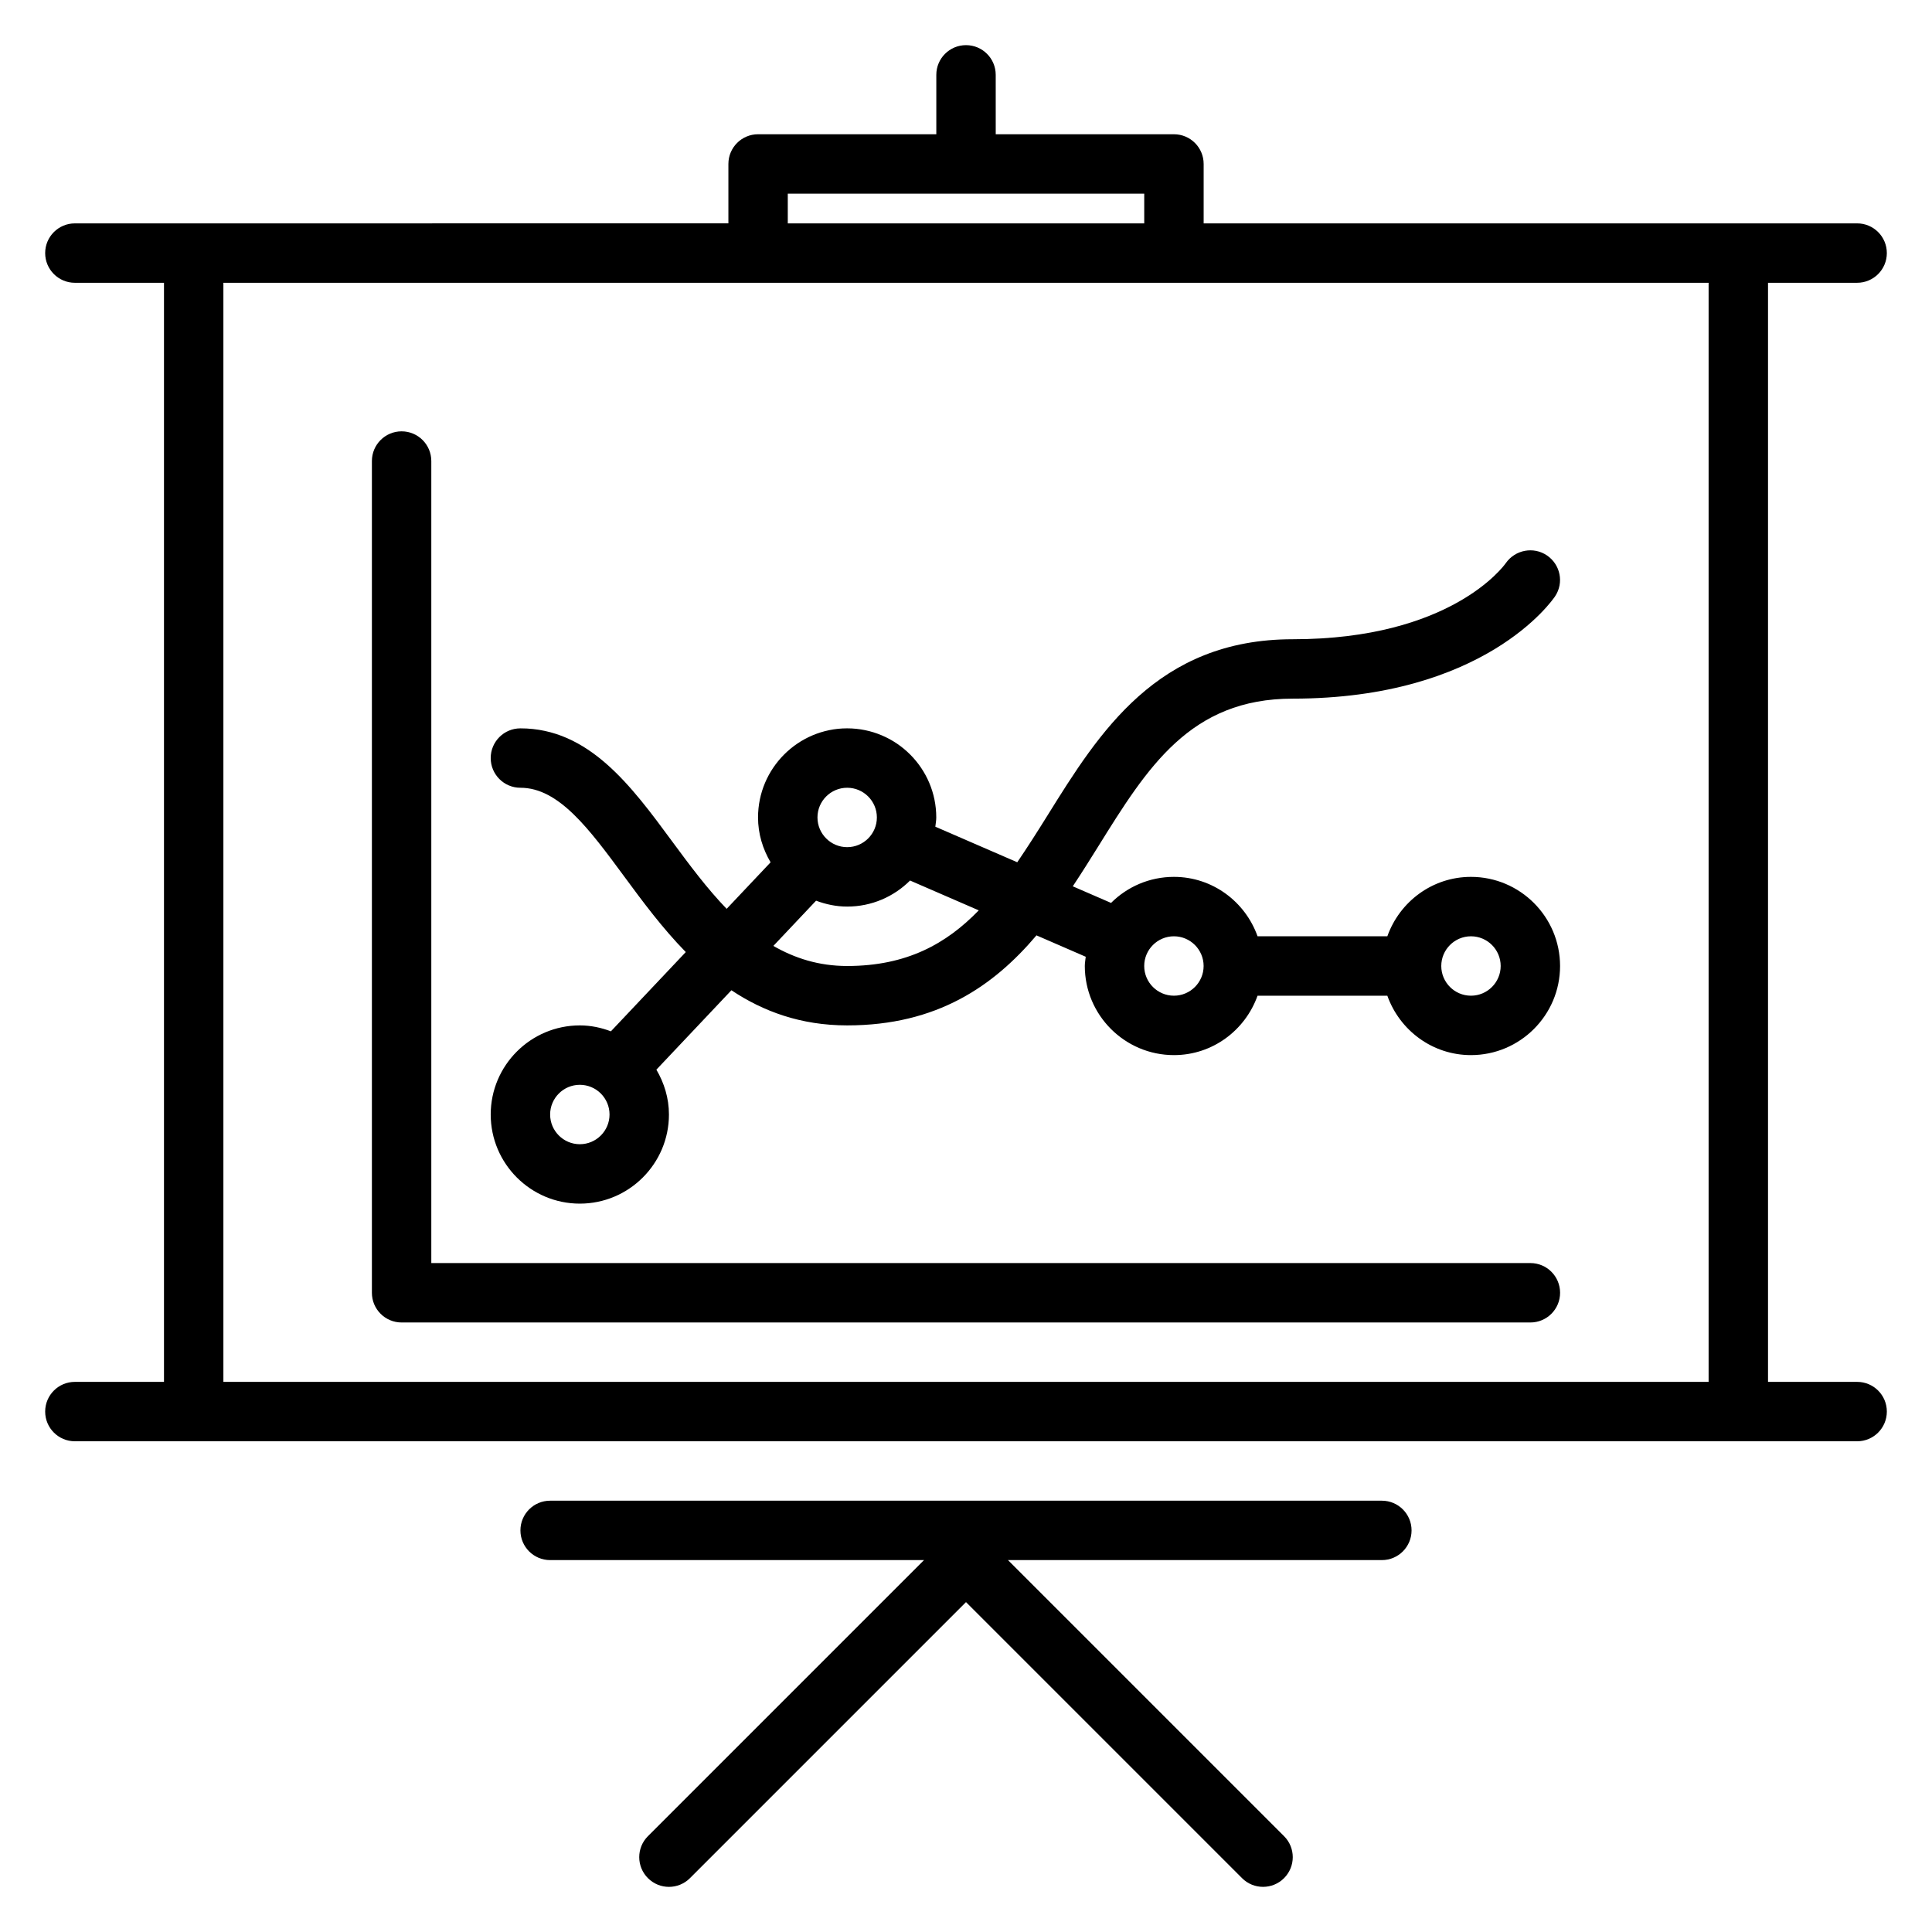 <?xml version="1.0" encoding="UTF-8"?>
<!-- Uploaded to: SVG Repo, www.svgrepo.com, Generator: SVG Repo Mixer Tools -->
<svg fill="#000000" width="800px" height="800px" version="1.1" viewBox="144 144 512 512" xmlns="http://www.w3.org/2000/svg">
 <g>
  <path d="m636.16 510.21h-23.617v-291.27h23.617c4.352 0 7.871-3.527 7.871-7.871s-3.519-7.871-7.871-7.871h-173.18v-15.746c0-4.344-3.519-7.871-7.871-7.871h-47.23l-0.004-15.746c0-4.344-3.519-7.871-7.871-7.871s-7.871 3.527-7.871 7.871v15.742h-47.23c-4.352 0-7.871 3.527-7.871 7.871v15.742l-173.19 0.008c-4.352 0-7.871 3.523-7.871 7.871 0 4.344 3.519 7.871 7.871 7.871h23.617v291.27h-23.617c-4.352 0-7.871 3.527-7.871 7.871s3.519 7.871 7.871 7.871h472.32c4.352 0 7.871-3.527 7.871-7.871 0.004-4.344-3.516-7.871-7.867-7.871zm-283.39-314.88h94.465v7.871l-94.465 0.004zm-149.57 314.88v-291.27h393.6v291.27z"/>
  <path d="m510.21 541.7h-220.42c-4.352 0-7.871 3.527-7.871 7.871s3.519 7.871 7.871 7.871h99.078l-73.156 73.156c-3.078 3.078-3.078 8.055 0 11.133 3.078 3.078 8.055 3.078 11.133 0l73.156-73.156 73.156 73.156c1.531 1.535 3.547 2.305 5.562 2.305s4.031-0.77 5.566-2.305c3.078-3.078 3.078-8.055 0-11.133l-73.156-73.156h99.078c4.352 0 7.871-3.527 7.871-7.871s-3.519-7.871-7.871-7.871z"/>
  <path d="m549.57 478.72h-291.27v-212.54c0-4.344-3.519-7.871-7.871-7.871-4.352 0-7.871 3.527-7.871 7.871v220.42c0 4.344 3.519 7.871 7.871 7.871h299.14c4.352 0 7.871-3.527 7.871-7.871 0-4.348-3.516-7.875-7.871-7.875z"/>
  <path d="m533.82 376.38c-10.25 0-18.902 6.598-22.16 15.742h-34.395c-3.258-9.148-11.918-15.742-22.16-15.742-6.504 0-12.391 2.637-16.664 6.902l-10.141-4.402c2.332-3.512 4.551-7.055 6.715-10.523 13.078-21.031 24.391-39.211 51.57-39.211 50.859 0 68.785-26.016 69.527-27.117 2.394-3.59 1.426-8.391-2.133-10.824-3.566-2.434-8.438-1.512-10.918 2.016-0.578 0.828-14.645 20.184-56.477 20.184-35.93 0-51.348 24.781-64.953 46.641-2.699 4.336-5.344 8.492-8.047 12.461l-21.711-9.422c0.082-0.809 0.246-1.613 0.246-2.449 0-13.02-10.598-23.617-23.617-23.617-13.02 0-23.617 10.598-23.617 23.617 0 4.352 1.266 8.375 3.328 11.887l-11.645 12.328c-5.219-5.406-9.879-11.684-14.461-17.895-10.84-14.719-22.066-29.934-40.195-29.934-4.352 0-7.871 3.527-7.871 7.871s3.519 7.871 7.871 7.871c10.18 0 18.215 10.902 27.527 23.531 4.809 6.527 10.059 13.641 16.297 20.012l-19.844 21.004c-2.57-0.973-5.324-1.57-8.234-1.57-13.02 0-23.617 10.598-23.617 23.617s10.598 23.617 23.617 23.617c13.02 0 23.617-10.598 23.617-23.617 0-4.352-1.266-8.375-3.328-11.887l19.883-21.043c8.383 5.582 18.348 9.312 30.676 9.312 23.859 0 38.832-10.477 50.168-23.859l13.051 5.668c-0.078 0.809-0.242 1.613-0.242 2.449 0 13.02 10.598 23.617 23.617 23.617 10.25 0 18.902-6.598 22.16-15.742h34.395c3.258 9.148 11.918 15.742 22.16 15.742 13.02 0 23.617-10.598 23.617-23.617-0.008-13.023-10.594-23.617-23.613-23.617zm-165.31-23.617c4.344 0 7.871 3.535 7.871 7.871 0 4.336-3.527 7.871-7.871 7.871s-7.871-3.535-7.871-7.871c-0.004-4.336 3.523-7.871 7.871-7.871zm-70.848 94.465c-4.344 0-7.871-3.535-7.871-7.871s3.527-7.871 7.871-7.871 7.871 3.535 7.871 7.871-3.527 7.871-7.871 7.871zm70.848-47.23c-7.551 0-13.91-2.078-19.562-5.32l11.32-11.988c2.574 0.965 5.328 1.562 8.242 1.562 6.504 0 12.391-2.637 16.664-6.902l18.207 7.902c-8.57 8.84-19.066 14.746-34.871 14.746zm86.59 7.871c-4.344 0-7.871-3.535-7.871-7.871s3.527-7.871 7.871-7.871 7.871 3.535 7.871 7.871c0.004 4.336-3.523 7.871-7.871 7.871zm78.723 0c-4.344 0-7.871-3.535-7.871-7.871s3.527-7.871 7.871-7.871 7.871 3.535 7.871 7.871-3.527 7.871-7.871 7.871z"/>
 </g>
</svg>